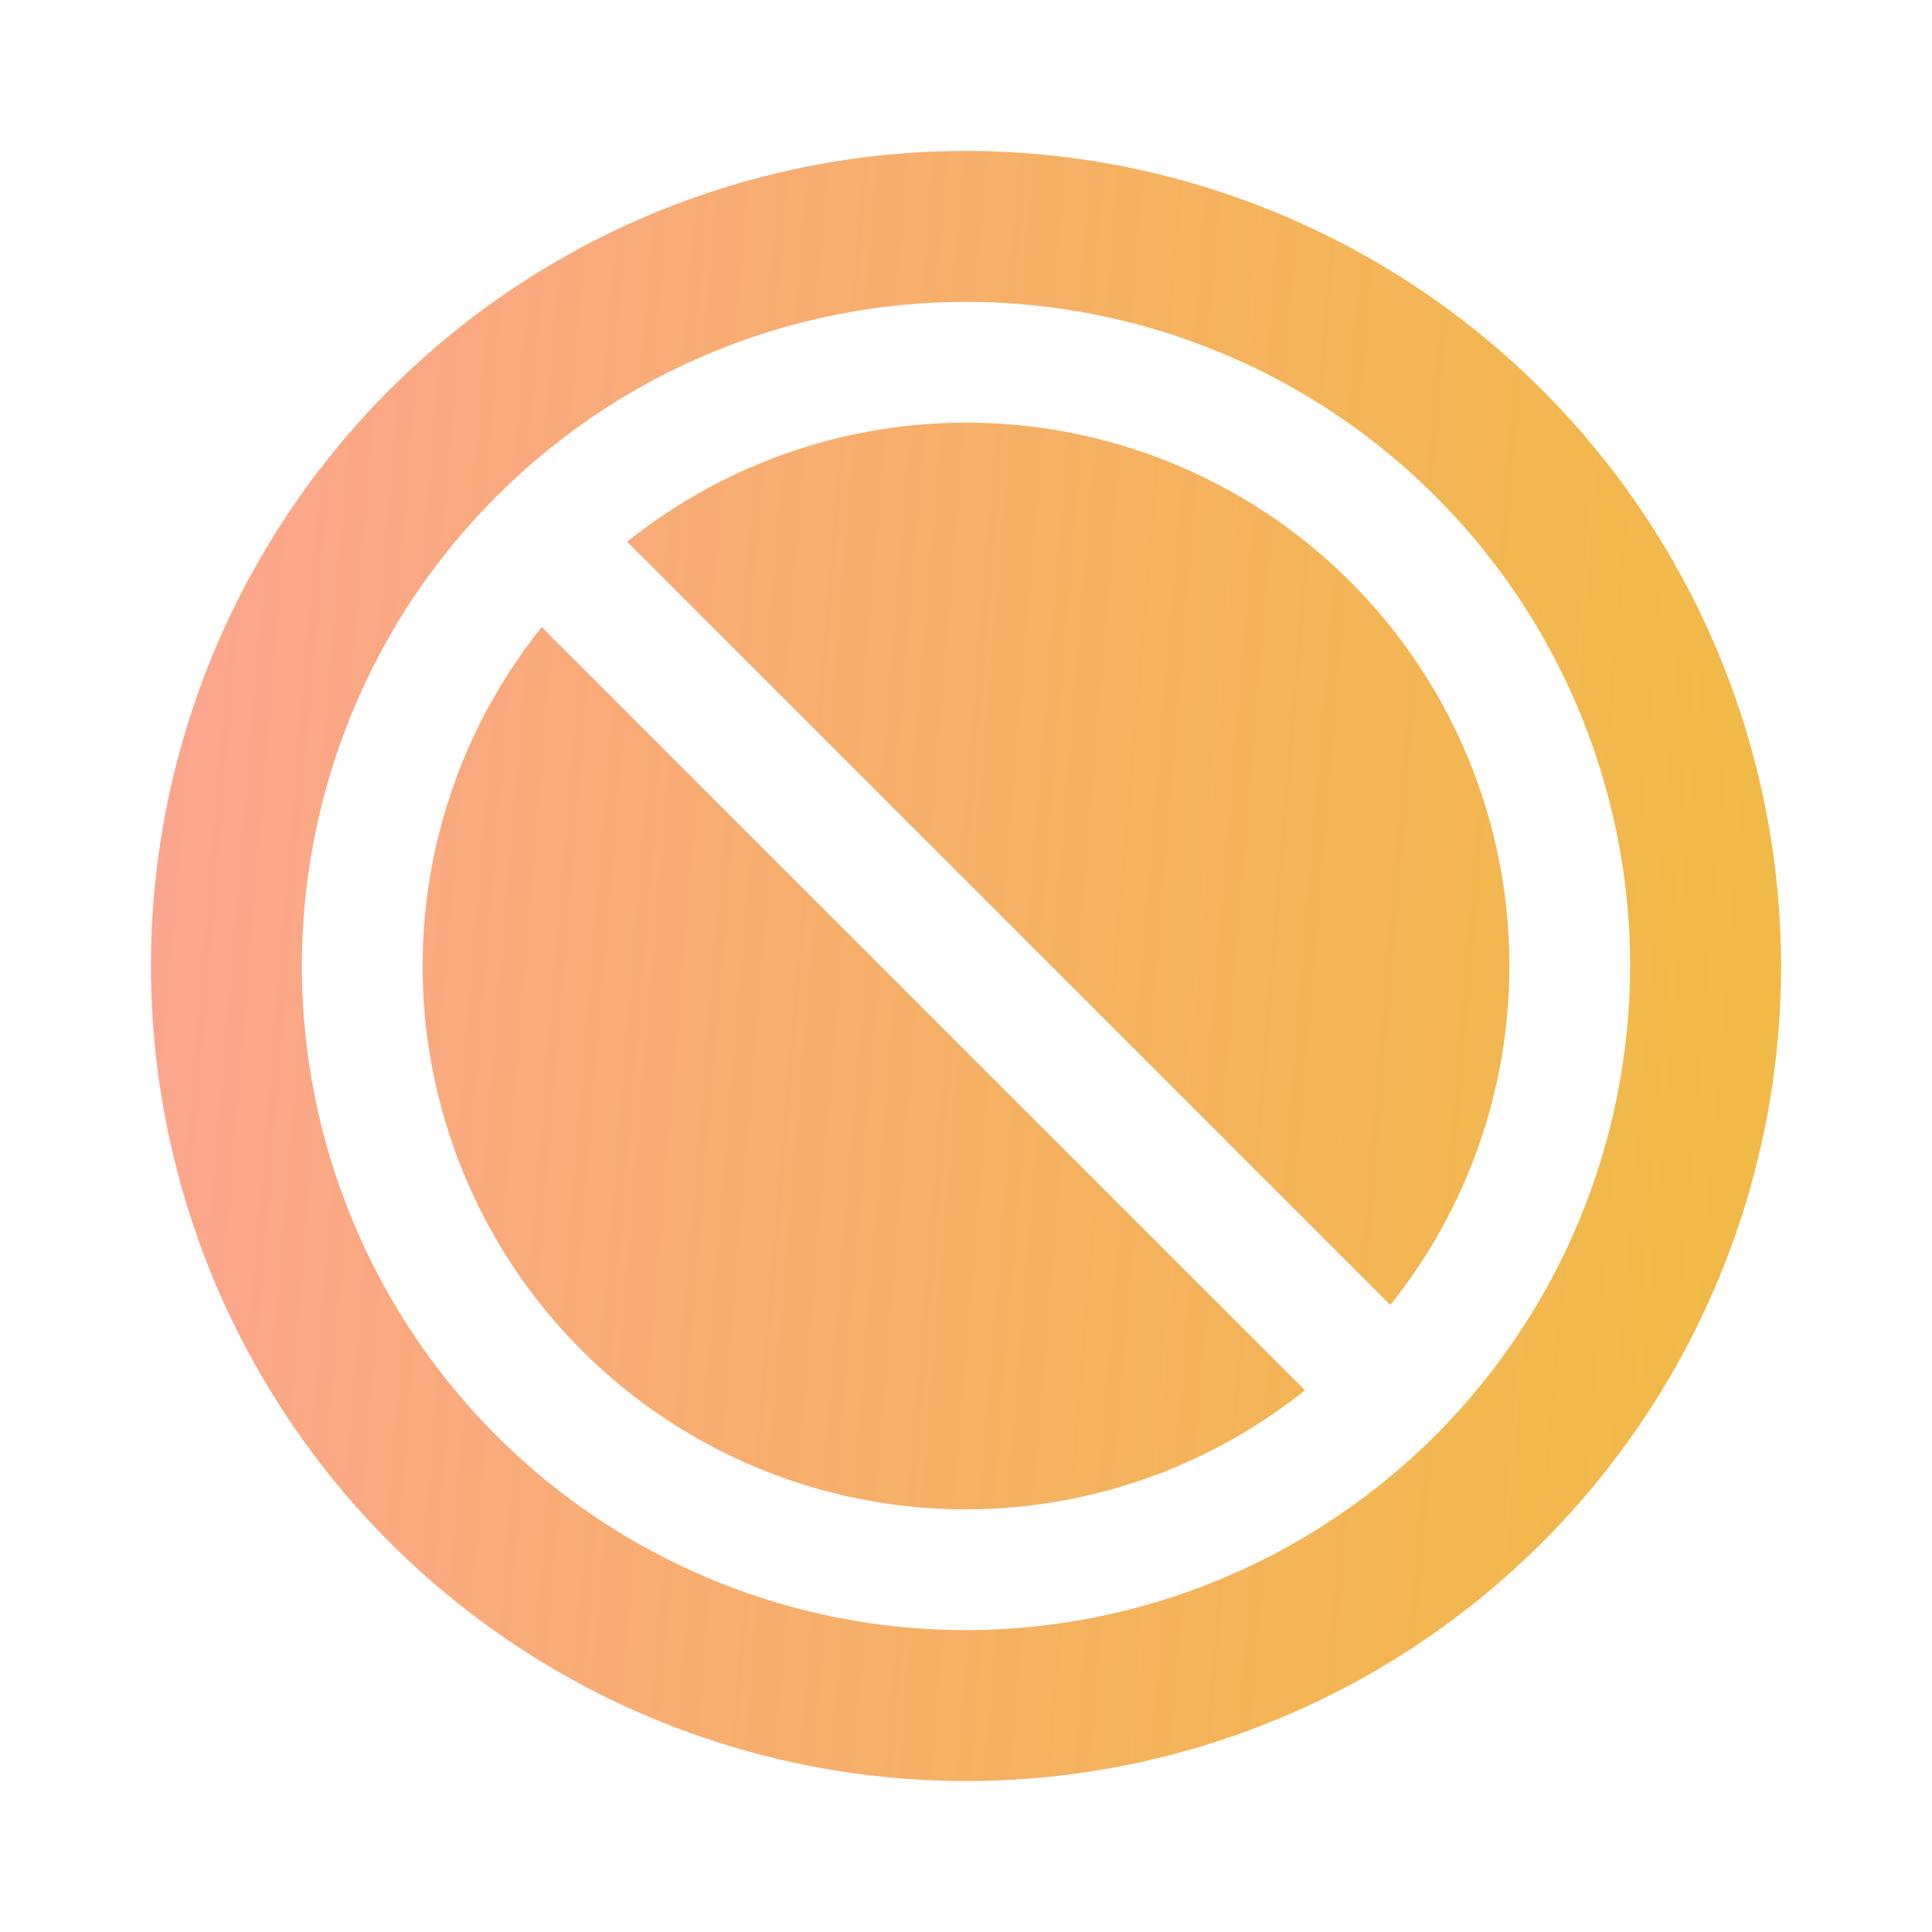 <svg width="50" height="50" viewBox="0 0 50 50" fill="none" xmlns="http://www.w3.org/2000/svg">
<path d="M39.062 25C39.064 28.189 37.977 31.284 35.98 33.772L16.229 14.02C18.296 12.365 20.789 11.328 23.42 11.028C26.051 10.729 28.713 11.179 31.1 12.326C33.486 13.474 35.5 15.273 36.909 17.515C38.318 19.757 39.064 22.352 39.062 25ZM10.938 25C10.936 27.648 11.682 30.243 13.091 32.485C14.5 34.727 16.514 36.526 18.9 37.674C21.287 38.821 23.949 39.271 26.58 38.972C29.211 38.672 31.704 37.635 33.772 35.98L14.02 16.229C12.023 18.716 10.936 21.811 10.938 25ZM46.094 25C46.094 29.172 44.857 33.25 42.539 36.719C40.221 40.188 36.927 42.892 33.072 44.488C29.218 46.085 24.977 46.502 20.885 45.688C16.793 44.874 13.034 42.865 10.085 39.916C7.134 36.965 5.125 33.207 4.312 29.115C3.498 25.023 3.915 20.782 5.512 16.928C7.108 13.073 9.812 9.779 13.281 7.461C16.75 5.143 20.828 3.906 25 3.906C30.593 3.912 35.954 6.137 39.909 10.091C43.863 14.046 46.088 19.407 46.094 25ZM42.188 25C42.188 21.601 41.179 18.278 39.291 15.451C37.402 12.625 34.718 10.422 31.577 9.121C28.437 7.82 24.981 7.48 21.647 8.143C18.313 8.806 15.25 10.443 12.847 12.847C10.443 15.25 8.806 18.313 8.143 21.647C7.48 24.981 7.82 28.437 9.121 31.577C10.422 34.718 12.625 37.402 15.451 39.291C18.278 41.179 21.601 42.188 25 42.188C29.557 42.182 33.925 40.37 37.148 37.148C40.37 33.925 42.182 29.557 42.188 25Z" fill="url(#paint0_linear_42_1174)"/>
<defs>
<linearGradient id="paint0_linear_42_1174" x1="-1.505" y1="-8.398" x2="55.4" y2="-3.66" gradientUnits="userSpaceOnUse">
<stop stop-color="#FFA1A1"/>
<stop offset="1" stop-color="#EBAB08" stop-opacity="0.78"/>
</linearGradient>
</defs>
</svg>
